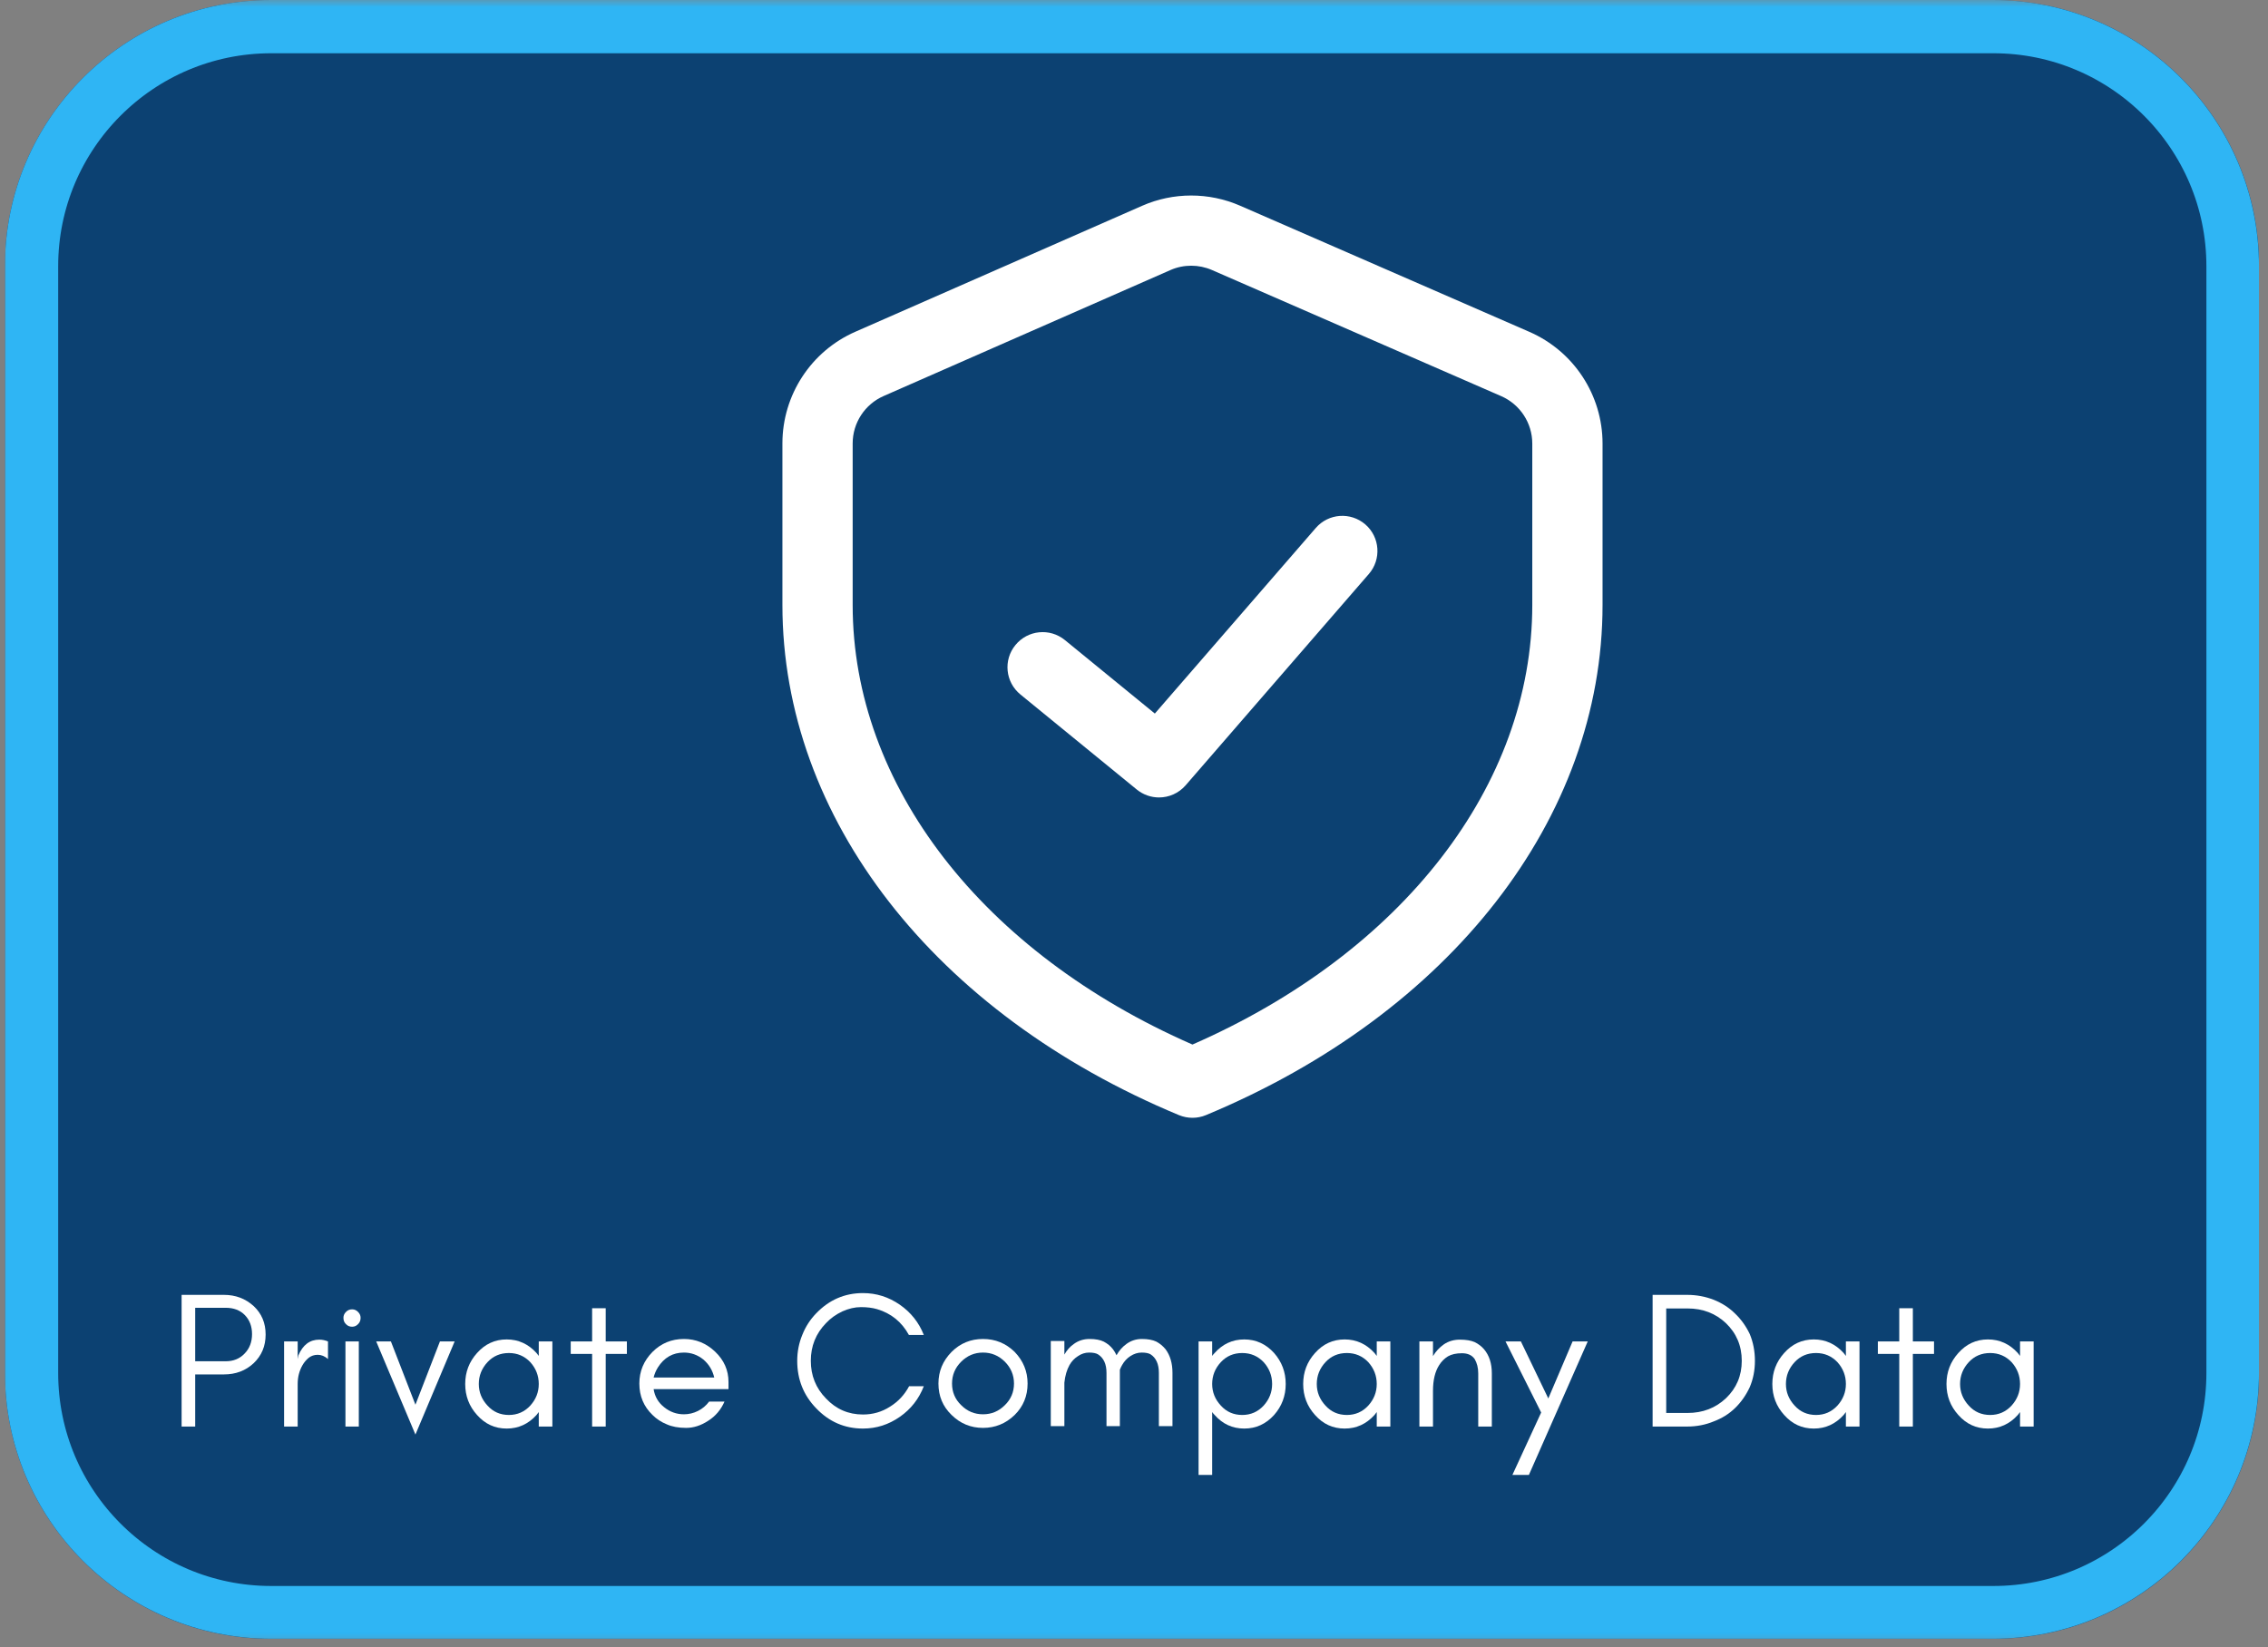 <svg xmlns="http://www.w3.org/2000/svg" xmlns:xlink="http://www.w3.org/1999/xlink" width="212" zoomAndPan="magnify" viewBox="0 0 159 115.5" height="154" preserveAspectRatio="xMidYMid meet" version="1.2"><rect x="0" y="0" width="159" height="115.5" fill="#808080" stroke="none"/><defs><clipPath id="688eef03ae"><path d="M 0.344 0 L 158.656 0 L 158.656 115.004 L 0.344 115.004 Z M 0.344 0 "/></clipPath><filter x="0%" y="0%" width="100%" filterUnits="objectBoundingBox" id="1a31d1c997" height="100%"><feColorMatrix values="0 0 0 0 1 0 0 0 0 1 0 0 0 0 1 0 0 0 1 0" type="matrix" in="SourceGraphic"/></filter><clipPath id="c572252602"><path d="M 0.344 0 L 158.656 0 L 158.656 114.926 L 0.344 114.926 Z M 0.344 0 "/></clipPath><clipPath id="e33fd98437"><path d="M 19.012 0 L 139.707 0 C 150.02 0 158.375 8.359 158.375 18.668 L 158.375 96.254 C 158.375 106.566 150.02 114.926 139.707 114.926 L 19.012 114.926 C 8.699 114.926 0.344 106.566 0.344 96.254 L 0.344 18.668 C 0.344 8.359 8.699 0 19.012 0 Z M 19.012 0 "/></clipPath><clipPath id="ac85f157db"><path d="M 0.344 0 L 158.566 0 L 158.566 115 L 0.344 115 Z M 0.344 0 "/></clipPath><clipPath id="c177e743ba"><path d="M 19.012 0 L 139.699 0 C 150.008 0 158.367 8.359 158.367 18.668 L 158.367 96.25 C 158.367 106.562 150.008 114.918 139.699 114.918 L 19.012 114.918 C 8.699 114.918 0.344 106.562 0.344 96.25 L 0.344 18.668 C 0.344 8.359 8.699 0 19.012 0 Z M 19.012 0 "/></clipPath><clipPath id="c3aaed5012"><rect x="0" width="159" y="0" height="116"/></clipPath><clipPath id="72d51f4ae3"><path d="M 54.852 13.441 L 112.352 13.441 L 112.352 78.41 L 54.852 78.41 Z M 54.852 13.441 "/></clipPath></defs><g id="f5098b65b9"><g clip-rule="nonzero" clip-path="url(#688eef03ae)"><g mask="url(#85a7e56149)"><g clip-path="url(#c3aaed5012)"><g clip-rule="nonzero" clip-path="url(#c572252602)"><g clip-rule="nonzero" clip-path="url(#e33fd98437)"><path style=" stroke:none;fill-rule:nonzero;fill:#003a70;fill-opacity:1;" d="M 0.344 0 L 158.363 0 L 158.363 114.926 L 0.344 114.926 Z M 0.344 0 "/></g></g><g clip-rule="nonzero" clip-path="url(#ac85f157db)"><g clip-rule="nonzero" clip-path="url(#c177e743ba)"><path style="fill:none;stroke-width:10;stroke-linecap:butt;stroke-linejoin:miter;stroke:#26baff;stroke-opacity:1;stroke-miterlimit:4;" d="M 25 -0.003 L 186.613 -0.003 C 200.417 -0.003 211.611 11.192 211.611 24.996 L 211.611 128.886 C 211.611 142.696 200.417 153.885 186.613 153.885 L 25 153.885 C 11.19 153.885 0.001 142.696 0.001 128.886 L 0.001 24.996 C 0.001 11.192 11.19 -0.003 25 -0.003 Z M 25 -0.003 " transform="matrix(0.747,0,0,0.747,0.343,0.002)"/></g></g></g><mask id="85a7e56149"><g filter="url(#1a31d1c997)"><rect x="0" width="159" y="0" height="115.5" style="fill:#000000;fill-opacity:0.91;stroke:none;"/></g></mask></g></g><g clip-rule="nonzero" clip-path="url(#72d51f4ae3)"><path style=" stroke:none;fill-rule:nonzero;fill:#ffffff;fill-opacity:1;" d="M 83.598 78.387 C 83.277 78.387 82.957 78.324 82.652 78.199 C 65.504 71.066 54.852 57.359 54.852 42.426 L 54.852 31.094 C 54.852 27.703 56.859 24.629 59.961 23.266 L 80.074 14.43 C 82.25 13.473 84.75 13.473 86.93 14.422 L 107.215 23.27 C 110.332 24.629 112.348 27.703 112.348 31.105 L 112.348 42.426 C 112.348 57.359 101.691 71.066 84.543 78.199 C 84.242 78.324 83.922 78.387 83.598 78.387 Z M 83.512 18.633 C 83.016 18.633 82.516 18.734 82.055 18.938 L 61.945 27.773 C 60.629 28.352 59.777 29.656 59.777 31.094 L 59.777 42.426 C 59.777 55.062 68.879 66.801 83.598 73.25 C 98.32 66.801 107.422 55.062 107.422 42.426 L 107.422 31.105 C 107.422 29.664 106.566 28.359 105.246 27.781 L 84.961 18.934 C 84.5 18.734 84.008 18.633 83.512 18.633 Z M 83.512 18.633 "/></g><path style=" stroke:none;fill-rule:nonzero;fill:#ffffff;fill-opacity:1;" d="M 81.254 55.922 C 80.703 55.922 80.152 55.738 79.695 55.367 L 71.535 48.699 C 70.48 47.836 70.324 46.285 71.188 45.234 C 72.047 44.18 73.598 44.023 74.652 44.883 L 80.961 50.039 L 92.246 37.023 C 93.137 35.996 94.691 35.887 95.719 36.777 C 96.746 37.668 96.855 39.223 95.965 40.25 L 83.117 55.074 C 82.629 55.633 81.945 55.922 81.254 55.922 Z M 81.254 55.922 "/><g style="fill:#ffffff;fill-opacity:1;"><g transform="translate(11.716, 100.038)"><path style="stroke:none" d="M 1.969 -4.578 L 4.109 -4.578 C 4.648 -4.578 5.094 -4.758 5.438 -5.125 C 5.781 -5.477 5.953 -5.93 5.953 -6.484 C 5.953 -7.023 5.785 -7.469 5.453 -7.812 C 5.117 -8.156 4.672 -8.328 4.109 -8.328 L 1.969 -8.328 Z M 6.906 -6.453 C 6.906 -5.641 6.625 -4.969 6.062 -4.438 C 5.5 -3.914 4.805 -3.656 3.984 -3.656 L 1.969 -3.656 L 1.969 0 L 1.016 0 L 1.016 -9.234 L 3.984 -9.234 C 4.797 -9.234 5.488 -8.973 6.062 -8.453 C 6.625 -7.93 6.906 -7.266 6.906 -6.453 Z M 6.906 -6.453 "/></g></g><g style="fill:#ffffff;fill-opacity:1;"><g transform="translate(18.9, 100.038)"><path style="stroke:none" d="M 4.094 -4.734 C 3.875 -4.93 3.633 -5.031 3.375 -5.031 C 3.133 -5.031 2.926 -4.961 2.75 -4.828 C 2.57 -4.68 2.426 -4.508 2.312 -4.312 C 2.082 -3.914 1.969 -3.473 1.969 -2.984 L 1.969 0 L 1.016 0 L 1.016 -5.969 L 1.969 -5.969 L 1.969 -4.734 L 2.016 -4.984 C 2.328 -5.723 2.816 -6.094 3.484 -6.094 C 3.691 -6.094 3.895 -6.051 4.094 -5.969 Z M 4.094 -4.734 "/></g></g><g style="fill:#ffffff;fill-opacity:1;"><g transform="translate(23.124, 100.038)"><path style="stroke:none" d="M 1.984 -8.031 C 2.098 -7.914 2.156 -7.781 2.156 -7.625 C 2.156 -7.445 2.098 -7.301 1.984 -7.188 C 1.867 -7.062 1.727 -7 1.562 -7 C 1.383 -7 1.238 -7.062 1.125 -7.188 C 1.008 -7.301 0.953 -7.445 0.953 -7.625 C 0.953 -7.781 1.008 -7.914 1.125 -8.031 C 1.238 -8.156 1.383 -8.219 1.562 -8.219 C 1.727 -8.219 1.867 -8.156 1.984 -8.031 Z M 2.031 0 L 1.094 0 L 1.094 -5.969 L 2.031 -5.969 Z M 2.031 0 "/></g></g><g style="fill:#ffffff;fill-opacity:1;"><g transform="translate(26.233, 100.038)"><path style="stroke:none" d="M 2.891 0.562 L 0.141 -5.969 L 1.172 -5.969 L 2.891 -1.531 L 4.609 -5.969 L 5.641 -5.969 Z M 2.891 0.562 "/></g></g><g style="fill:#ffffff;fill-opacity:1;"><g transform="translate(32.005, 100.038)"><path style="stroke:none" d="M 5.766 -2.984 C 5.766 -3.566 5.566 -4.078 5.172 -4.516 C 4.766 -4.941 4.266 -5.156 3.672 -5.156 C 3.066 -5.156 2.566 -4.941 2.172 -4.516 C 1.766 -4.078 1.562 -3.566 1.562 -2.984 C 1.562 -2.41 1.766 -1.906 2.172 -1.469 C 2.566 -1.031 3.066 -0.812 3.672 -0.812 C 4.266 -0.812 4.766 -1.031 5.172 -1.469 C 5.566 -1.906 5.766 -2.41 5.766 -2.984 Z M 6.719 0 L 5.766 0 L 5.766 -1.016 C 5.711 -0.941 5.66 -0.875 5.609 -0.812 C 5.035 -0.176 4.336 0.141 3.516 0.141 C 2.691 0.141 2 -0.176 1.438 -0.812 C 0.883 -1.426 0.609 -2.148 0.609 -2.984 C 0.609 -3.816 0.883 -4.539 1.438 -5.156 C 2 -5.789 2.691 -6.109 3.516 -6.109 C 4.336 -6.109 5.035 -5.789 5.609 -5.156 C 5.66 -5.094 5.711 -5.023 5.766 -4.953 L 5.766 -5.969 L 6.719 -5.969 Z M 6.719 0 "/></g></g><g style="fill:#ffffff;fill-opacity:1;"><g transform="translate(39.745, 100.038)"><path style="stroke:none" d="M 0.266 -5.094 L 0.266 -5.969 L 1.766 -5.969 L 1.766 -8.297 L 2.719 -8.297 L 2.719 -5.969 L 4.203 -5.969 L 4.203 -5.094 L 2.719 -5.094 L 2.719 0 L 1.766 0 L 1.766 -5.094 Z M 0.266 -5.094 "/></g></g><g style="fill:#ffffff;fill-opacity:1;"><g transform="translate(44.213, 100.038)"><path style="stroke:none" d="M 6.859 -3.125 L 6.859 -2.625 L 1.609 -2.625 C 1.691 -2.102 1.938 -1.68 2.344 -1.359 C 2.758 -1.023 3.223 -0.859 3.734 -0.859 C 4.078 -0.859 4.406 -0.938 4.719 -1.094 C 5.031 -1.25 5.289 -1.469 5.5 -1.75 L 6.578 -1.75 C 6.328 -1.176 5.945 -0.727 5.438 -0.406 C 4.926 -0.07 4.41 0.094 3.891 0.094 C 3.348 0.094 2.895 0.008 2.531 -0.156 C 2.145 -0.312 1.812 -0.531 1.531 -0.812 C 0.914 -1.406 0.609 -2.141 0.609 -3.016 C 0.609 -3.867 0.914 -4.609 1.531 -5.234 C 2.133 -5.836 2.867 -6.141 3.734 -6.141 C 4.566 -6.141 5.297 -5.844 5.922 -5.25 C 6.547 -4.656 6.859 -3.945 6.859 -3.125 Z M 5.859 -3.438 C 5.742 -3.945 5.488 -4.367 5.094 -4.703 C 4.695 -5.023 4.242 -5.188 3.734 -5.188 C 2.953 -5.188 2.344 -4.836 1.906 -4.141 C 1.77 -3.922 1.672 -3.688 1.609 -3.438 Z M 5.859 -3.438 "/></g></g><g style="fill:#ffffff;fill-opacity:1;"><g transform="translate(51.614, 100.038)"><path style="stroke:none" d=""/></g></g><g style="fill:#ffffff;fill-opacity:1;"><g transform="translate(55.281, 100.038)"><path style="stroke:none" d="M 9.484 -2.828 C 9.141 -1.941 8.582 -1.227 7.812 -0.688 C 7.02 -0.133 6.156 0.141 5.219 0.141 C 3.938 0.141 2.844 -0.332 1.938 -1.281 C 1.051 -2.195 0.609 -3.305 0.609 -4.609 C 0.609 -5.242 0.727 -5.852 0.969 -6.438 C 1.195 -7.008 1.52 -7.508 1.938 -7.938 C 2.844 -8.883 3.938 -9.359 5.219 -9.359 C 6.156 -9.359 7.016 -9.086 7.797 -8.547 C 8.578 -8.004 9.141 -7.297 9.484 -6.422 L 8.438 -6.422 C 7.938 -7.336 7.191 -7.941 6.203 -8.234 C 5.879 -8.328 5.504 -8.375 5.078 -8.375 C 4.648 -8.375 4.219 -8.273 3.781 -8.078 C 3.332 -7.867 2.945 -7.594 2.625 -7.25 C 1.914 -6.52 1.562 -5.641 1.562 -4.609 C 1.562 -3.578 1.914 -2.695 2.625 -1.969 C 3.332 -1.219 4.195 -0.844 5.219 -0.844 C 5.906 -0.844 6.535 -1.023 7.109 -1.391 C 7.68 -1.742 8.129 -2.223 8.453 -2.828 Z M 9.484 -2.828 "/></g></g><g style="fill:#ffffff;fill-opacity:1;"><g transform="translate(65.181, 100.038)"><path style="stroke:none" d="M 5.906 -3.016 C 5.906 -3.609 5.691 -4.117 5.266 -4.547 C 4.836 -4.973 4.328 -5.188 3.734 -5.188 C 3.141 -5.188 2.629 -4.973 2.203 -4.547 C 1.773 -4.117 1.562 -3.609 1.562 -3.016 C 1.562 -2.422 1.773 -1.914 2.203 -1.5 C 2.629 -1.07 3.141 -0.859 3.734 -0.859 C 4.328 -0.859 4.836 -1.07 5.266 -1.5 C 5.691 -1.914 5.906 -2.422 5.906 -3.016 Z M 6.859 -3.016 C 6.859 -2.141 6.555 -1.406 5.953 -0.812 C 5.328 -0.207 4.586 0.094 3.734 0.094 C 2.879 0.094 2.145 -0.207 1.531 -0.812 C 0.914 -1.406 0.609 -2.141 0.609 -3.016 C 0.609 -3.867 0.914 -4.609 1.531 -5.234 C 2.133 -5.836 2.867 -6.141 3.734 -6.141 C 4.598 -6.141 5.336 -5.836 5.953 -5.234 C 6.555 -4.609 6.859 -3.867 6.859 -3.016 Z M 6.859 -3.016 "/></g></g><g style="fill:#ffffff;fill-opacity:1;"><g transform="translate(72.65, 100.038)"><path style="stroke:none" d="M 8.594 -0.031 L 8.594 -3.766 C 8.594 -4.379 8.398 -4.812 8.016 -5.062 C 7.879 -5.145 7.672 -5.188 7.391 -5.188 C 7.109 -5.188 6.844 -5.102 6.594 -4.938 C 6.352 -4.781 6.16 -4.57 6.016 -4.312 C 5.961 -4.219 5.91 -4.109 5.859 -3.984 C 5.859 -3.922 5.859 -3.848 5.859 -3.766 L 5.859 -0.031 L 4.922 -0.031 L 4.922 -3.766 C 4.922 -4.379 4.723 -4.812 4.328 -5.062 C 4.191 -5.145 3.984 -5.188 3.703 -5.188 C 3.422 -5.188 3.16 -5.102 2.922 -4.938 C 2.672 -4.781 2.473 -4.57 2.328 -4.312 C 2.141 -3.977 2.02 -3.566 1.969 -3.078 L 1.969 -0.031 L 1.016 -0.031 L 1.016 -6 L 1.969 -6 L 1.969 -5.047 C 2.145 -5.359 2.367 -5.609 2.641 -5.797 C 2.953 -6.023 3.316 -6.141 3.734 -6.141 C 4.148 -6.141 4.484 -6.078 4.734 -5.953 C 4.992 -5.816 5.207 -5.641 5.375 -5.422 C 5.469 -5.297 5.551 -5.156 5.625 -5 C 5.801 -5.32 6.035 -5.586 6.328 -5.797 C 6.641 -6.023 7 -6.141 7.406 -6.141 C 7.82 -6.141 8.16 -6.078 8.422 -5.953 C 8.672 -5.816 8.883 -5.641 9.062 -5.422 C 9.383 -4.992 9.547 -4.441 9.547 -3.766 L 9.547 -0.031 Z M 8.594 -0.031 "/></g></g><g style="fill:#ffffff;fill-opacity:1;"><g transform="translate(83.011, 100.038)"><path style="stroke:none" d="M 1.969 3.391 L 1.016 3.391 L 1.016 -5.969 L 1.969 -5.969 L 1.969 -4.953 C 2.02 -5.023 2.078 -5.094 2.141 -5.156 C 2.703 -5.789 3.395 -6.109 4.219 -6.109 C 5.039 -6.109 5.738 -5.789 6.312 -5.156 C 6.852 -4.539 7.125 -3.816 7.125 -2.984 C 7.125 -2.148 6.852 -1.426 6.312 -0.812 C 5.738 -0.176 5.039 0.141 4.219 0.141 C 3.395 0.141 2.703 -0.176 2.141 -0.812 C 2.078 -0.875 2.02 -0.941 1.969 -1.016 Z M 6.172 -2.984 C 6.172 -3.566 5.973 -4.078 5.578 -4.516 C 5.172 -4.941 4.672 -5.156 4.078 -5.156 C 3.473 -5.156 2.973 -4.941 2.578 -4.516 C 2.172 -4.078 1.969 -3.566 1.969 -2.984 C 1.969 -2.41 2.172 -1.906 2.578 -1.469 C 2.973 -1.031 3.473 -0.812 4.078 -0.812 C 4.672 -0.812 5.172 -1.031 5.578 -1.469 C 5.973 -1.906 6.172 -2.41 6.172 -2.984 Z M 6.172 -2.984 "/></g></g><g style="fill:#ffffff;fill-opacity:1;"><g transform="translate(90.752, 100.038)"><path style="stroke:none" d="M 5.766 -2.984 C 5.766 -3.566 5.566 -4.078 5.172 -4.516 C 4.766 -4.941 4.266 -5.156 3.672 -5.156 C 3.066 -5.156 2.566 -4.941 2.172 -4.516 C 1.766 -4.078 1.562 -3.566 1.562 -2.984 C 1.562 -2.41 1.766 -1.906 2.172 -1.469 C 2.566 -1.031 3.066 -0.812 3.672 -0.812 C 4.266 -0.812 4.766 -1.031 5.172 -1.469 C 5.566 -1.906 5.766 -2.41 5.766 -2.984 Z M 6.719 0 L 5.766 0 L 5.766 -1.016 C 5.711 -0.941 5.66 -0.875 5.609 -0.812 C 5.035 -0.176 4.336 0.141 3.516 0.141 C 2.691 0.141 2 -0.176 1.438 -0.812 C 0.883 -1.426 0.609 -2.148 0.609 -2.984 C 0.609 -3.816 0.883 -4.539 1.438 -5.156 C 2 -5.789 2.691 -6.109 3.516 -6.109 C 4.336 -6.109 5.035 -5.789 5.609 -5.156 C 5.66 -5.094 5.711 -5.023 5.766 -4.953 L 5.766 -5.969 L 6.719 -5.969 Z M 6.719 0 "/></g></g><g style="fill:#ffffff;fill-opacity:1;"><g transform="translate(98.492, 100.038)"><path style="stroke:none" d="M 5.141 0 L 5.141 -3.734 C 5.141 -4.117 5.055 -4.453 4.891 -4.734 C 4.703 -5.004 4.406 -5.141 4 -5.141 C 3.594 -5.141 3.266 -5.066 3.016 -4.922 C 2.766 -4.766 2.562 -4.562 2.406 -4.312 C 2.113 -3.863 1.969 -3.258 1.969 -2.5 L 1.969 0 L 1.016 0 L 1.016 -5.969 L 1.969 -5.969 L 1.969 -4.938 C 2.164 -5.27 2.422 -5.547 2.734 -5.766 C 3.055 -5.984 3.43 -6.094 3.859 -6.094 C 4.285 -6.094 4.629 -6.035 4.891 -5.922 C 5.148 -5.797 5.367 -5.629 5.547 -5.422 C 5.91 -4.992 6.094 -4.43 6.094 -3.734 L 6.094 0 Z M 5.141 0 "/></g></g><g style="fill:#ffffff;fill-opacity:1;"><g transform="translate(105.404, 100.038)"><path style="stroke:none" d="M 1.781 3.391 L 0.625 3.391 L 2.641 -0.984 L 0.141 -5.969 L 1.219 -5.969 L 3.141 -1.969 L 4.844 -5.969 L 5.906 -5.969 Z M 1.781 3.391 "/></g></g><g style="fill:#ffffff;fill-opacity:1;"><g transform="translate(111.176, 100.038)"><path style="stroke:none" d=""/></g></g><g style="fill:#ffffff;fill-opacity:1;"><g transform="translate(114.842, 100.038)"><path style="stroke:none" d="M 8.188 -4.609 C 8.188 -3.941 8.066 -3.328 7.828 -2.766 C 7.566 -2.203 7.223 -1.711 6.797 -1.297 C 6.379 -0.891 5.879 -0.578 5.297 -0.359 C 4.711 -0.117 4.094 0 3.438 0 L 1.016 0 L 1.016 -9.234 L 3.438 -9.234 C 4.094 -9.234 4.711 -9.117 5.297 -8.891 C 5.879 -8.66 6.379 -8.336 6.797 -7.922 C 7.223 -7.516 7.566 -7.035 7.828 -6.484 C 8.066 -5.91 8.188 -5.285 8.188 -4.609 Z M 7.266 -4.609 C 7.266 -5.66 6.895 -6.539 6.156 -7.25 C 5.426 -7.938 4.531 -8.281 3.469 -8.281 L 1.969 -8.281 L 1.969 -0.953 L 3.469 -0.953 C 4.531 -0.953 5.426 -1.297 6.156 -1.984 C 6.895 -2.691 7.266 -3.566 7.266 -4.609 Z M 7.266 -4.609 "/></g></g><g style="fill:#ffffff;fill-opacity:1;"><g transform="translate(123.642, 100.038)"><path style="stroke:none" d="M 5.766 -2.984 C 5.766 -3.566 5.566 -4.078 5.172 -4.516 C 4.766 -4.941 4.266 -5.156 3.672 -5.156 C 3.066 -5.156 2.566 -4.941 2.172 -4.516 C 1.766 -4.078 1.562 -3.566 1.562 -2.984 C 1.562 -2.41 1.766 -1.906 2.172 -1.469 C 2.566 -1.031 3.066 -0.812 3.672 -0.812 C 4.266 -0.812 4.766 -1.031 5.172 -1.469 C 5.566 -1.906 5.766 -2.41 5.766 -2.984 Z M 6.719 0 L 5.766 0 L 5.766 -1.016 C 5.711 -0.941 5.66 -0.875 5.609 -0.812 C 5.035 -0.176 4.336 0.141 3.516 0.141 C 2.691 0.141 2 -0.176 1.438 -0.812 C 0.883 -1.426 0.609 -2.148 0.609 -2.984 C 0.609 -3.816 0.883 -4.539 1.438 -5.156 C 2 -5.789 2.691 -6.109 3.516 -6.109 C 4.336 -6.109 5.035 -5.789 5.609 -5.156 C 5.66 -5.094 5.711 -5.023 5.766 -4.953 L 5.766 -5.969 L 6.719 -5.969 Z M 6.719 0 "/></g></g><g style="fill:#ffffff;fill-opacity:1;"><g transform="translate(131.383, 100.038)"><path style="stroke:none" d="M 0.266 -5.094 L 0.266 -5.969 L 1.766 -5.969 L 1.766 -8.297 L 2.719 -8.297 L 2.719 -5.969 L 4.203 -5.969 L 4.203 -5.094 L 2.719 -5.094 L 2.719 0 L 1.766 0 L 1.766 -5.094 Z M 0.266 -5.094 "/></g></g><g style="fill:#ffffff;fill-opacity:1;"><g transform="translate(135.851, 100.038)"><path style="stroke:none" d="M 5.766 -2.984 C 5.766 -3.566 5.566 -4.078 5.172 -4.516 C 4.766 -4.941 4.266 -5.156 3.672 -5.156 C 3.066 -5.156 2.566 -4.941 2.172 -4.516 C 1.766 -4.078 1.562 -3.566 1.562 -2.984 C 1.562 -2.41 1.766 -1.906 2.172 -1.469 C 2.566 -1.031 3.066 -0.812 3.672 -0.812 C 4.266 -0.812 4.766 -1.031 5.172 -1.469 C 5.566 -1.906 5.766 -2.41 5.766 -2.984 Z M 6.719 0 L 5.766 0 L 5.766 -1.016 C 5.711 -0.941 5.66 -0.875 5.609 -0.812 C 5.035 -0.176 4.336 0.141 3.516 0.141 C 2.691 0.141 2 -0.176 1.438 -0.812 C 0.883 -1.426 0.609 -2.148 0.609 -2.984 C 0.609 -3.816 0.883 -4.539 1.438 -5.156 C 2 -5.789 2.691 -6.109 3.516 -6.109 C 4.336 -6.109 5.035 -5.789 5.609 -5.156 C 5.66 -5.094 5.711 -5.023 5.766 -4.953 L 5.766 -5.969 L 6.719 -5.969 Z M 6.719 0 "/></g></g></g></svg>
